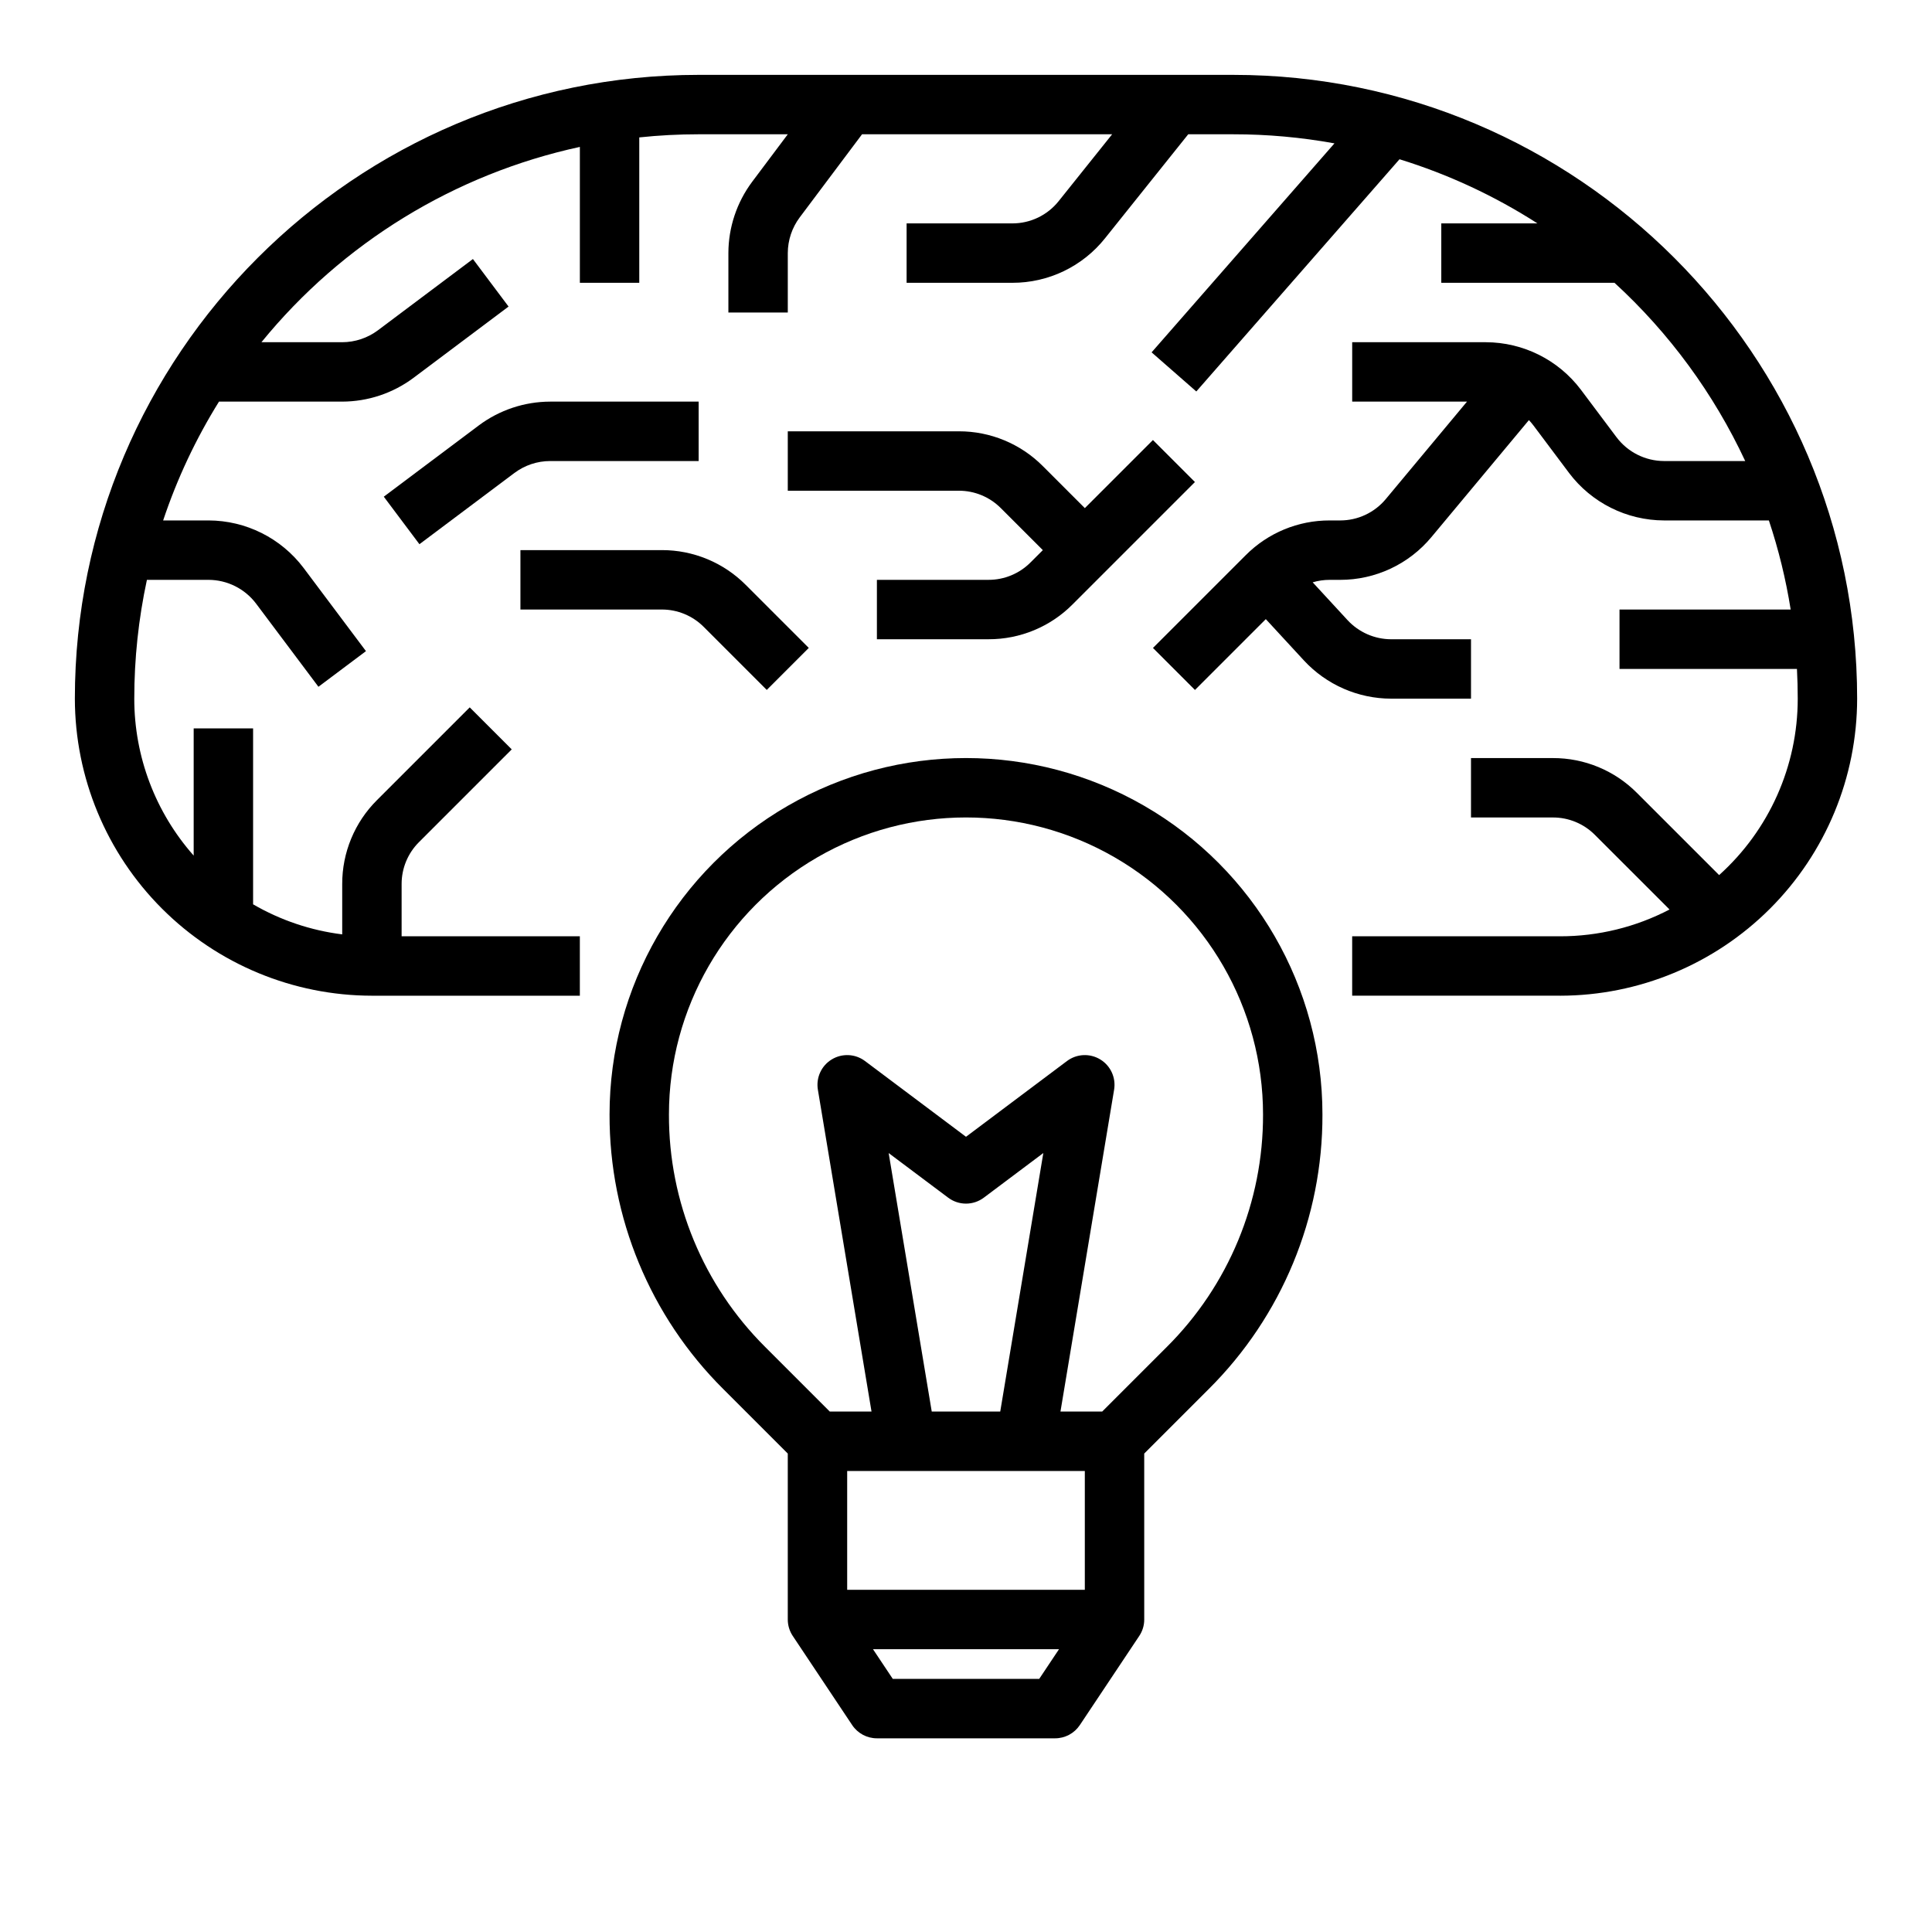 <?xml version="1.0" encoding="UTF-8"?>
<!-- Uploaded to: ICON Repo, www.svgrepo.com, Generator: ICON Repo Mixer Tools -->
<svg fill="#000000" width="800px" height="800px" version="1.1" viewBox="144 144 512 512" xmlns="http://www.w3.org/2000/svg">
 <g>
  <path d="m447.23 529.21 17.094-17.094c19.359-19.254 30.215-45.453 30.137-72.758 0-33.75-18.004-64.934-47.23-81.809-29.227-16.875-65.238-16.875-94.465 0s-47.23 48.059-47.23 81.809c-0.074 27.305 10.777 53.504 30.137 72.758l17.094 17.094v43.973c0 1.555 0.461 3.074 1.324 4.367l0.012 0.016 15.734 23.602-0.004-0.004c1.461 2.191 3.918 3.508 6.551 3.508h47.23c2.633 0 5.09-1.316 6.551-3.508l15.734-23.602 0.012-0.016-0.004 0.004c0.867-1.293 1.328-2.812 1.324-4.367zm-15.742 36.102h-62.977v-31.488h62.977zm-51.984-115.74 15.773 11.824c2.797 2.102 6.644 2.102 9.445 0l15.77-11.828-11.418 68.508h-18.152zm-58.227-10.215c0-28.125 15.004-54.113 39.359-68.176 24.359-14.062 54.367-14.062 78.723 0s39.359 40.051 39.359 68.176c0.062 23.125-9.129 45.316-25.527 61.625l-17.094 17.094h-11.062l14.215-85.297c0.531-3.172-0.926-6.352-3.676-8.02-2.746-1.672-6.238-1.504-8.812 0.426l-26.762 20.074-26.766-20.074c-2.574-1.93-6.062-2.098-8.812-0.426-2.75 1.668-4.207 4.848-3.676 8.02l14.215 85.297h-11.062l-17.094-17.094c-16.398-16.309-25.59-38.5-25.527-61.625zm98.125 149.57h-38.805l-5.246-7.871h49.301z"/>
  <path d="m470.85 163.84h-141.7c-91.152 0-165.31 74.16-165.31 165.31 0.027 20.871 8.328 40.883 23.086 55.641 14.758 14.758 34.766 23.059 55.637 23.082h55.105v-15.746h-47.234v-13.832c-0.012-4.18 1.648-8.188 4.613-11.133l24.57-24.57-11.133-11.133-24.57 24.57c-5.926 5.891-9.246 13.91-9.223 22.266v13.324c-8.328-1.043-16.359-3.75-23.617-7.965v-46.629h-15.746v33.715c-10.152-11.473-15.75-26.266-15.742-41.59-0.004-10.582 1.121-21.137 3.348-31.484h16.332c4.953 0.012 9.613 2.34 12.598 6.297l16.527 22.039 12.594-9.445-16.527-22.043c-5.965-7.91-15.285-12.57-25.191-12.594h-12.031c3.688-11.039 8.652-21.605 14.801-31.488h32.656c6.809-0.016 13.434-2.223 18.891-6.297l25.191-18.895-9.445-12.594-25.191 18.895c-2.731 2.035-6.043 3.141-9.445 3.148h-21.41c21.449-26.32 51.203-44.57 84.387-51.758v36.012h15.742v-38.531c5.231-0.551 10.484-0.828 15.742-0.828h23.617l-9.445 12.594c-4.074 5.457-6.285 12.082-6.297 18.895v15.742h15.742v-15.742c0.008-3.406 1.113-6.719 3.148-9.445l16.531-22.043h66.277l-14.164 17.707c-2.981 3.742-7.508 5.922-12.293 5.91h-28.012v15.742h28.012c9.57 0.023 18.625-4.328 24.586-11.816l22.035-27.543h11.961c8.984-0.004 17.953 0.805 26.793 2.406l-48.461 55.383 11.848 10.367 53.852-61.543v0.004c12.898 3.984 25.195 9.703 36.555 17h-25.484v15.742h45.902c14.531 13.32 26.301 29.371 34.641 47.234h-21.5c-4.953-0.012-9.617-2.344-12.598-6.301l-9.445-12.594c-5.961-7.91-15.285-12.57-25.191-12.594h-35.422v15.742h30.426l-21.52 25.824c-2.988 3.594-7.422 5.672-12.098 5.664h-2.773c-8.355-0.023-16.371 3.297-22.262 9.223l-24.57 24.57 11.133 11.133 18.773-18.773 10.09 10.941c5.965 6.453 14.355 10.129 23.145 10.137h21.145v-15.742h-21.145c-4.394-0.004-8.59-1.844-11.574-5.07l-9.238-10.02c1.461-0.434 2.981-0.656 4.504-0.652h2.773c9.348 0.012 18.215-4.144 24.191-11.332l25.836-31.004c0.422 0.445 0.816 0.91 1.184 1.398l9.445 12.594v0.004c5.961 7.91 15.285 12.57 25.191 12.594h27.777-0.004c2.57 7.699 4.504 15.598 5.777 23.617h-45.359v15.742h47.023c0.137 2.606 0.203 5.231 0.207 7.871 0.008 17.836-7.566 34.836-20.832 46.754l-21.789-21.785c-5.891-5.926-13.91-9.246-22.266-9.223h-21.703v15.742h21.707-0.004c4.18-0.012 8.188 1.652 11.133 4.613l19.777 19.773c-8.953 4.676-18.902 7.109-29 7.102h-55.102v15.742h55.105l-0.004 0.004c20.871-0.023 40.883-8.324 55.641-23.082 14.758-14.758 23.059-34.77 23.082-55.641 0-91.152-74.16-165.31-165.31-165.31z"/>
  <path d="m329.15 266.18v-15.746h-39.359c-6.809 0.016-13.434 2.223-18.891 6.297l-25.191 18.895 9.445 12.594 25.191-18.895v0.004c2.731-2.039 6.043-3.144 9.445-3.148z"/>
  <path d="m330.5 310.14 16.699 16.699 11.133-11.133-16.699-16.699c-5.891-5.922-13.91-9.246-22.266-9.223h-37.449v15.742h37.449v0.004c4.18-0.012 8.188 1.648 11.133 4.609z"/>
  <path d="m449.54 260.61-18.047 18.047-11.133-11.133c-5.894-5.922-13.91-9.242-22.266-9.223h-45.324v15.742h45.324v0.004c4.176-0.012 8.184 1.648 11.133 4.609l11.133 11.133-3.262 3.262c-2.945 2.961-6.957 4.621-11.133 4.613h-29.578v15.742h29.578c8.355 0.023 16.371-3.297 22.266-9.223l32.441-32.441z"/>
 </g>
</svg>